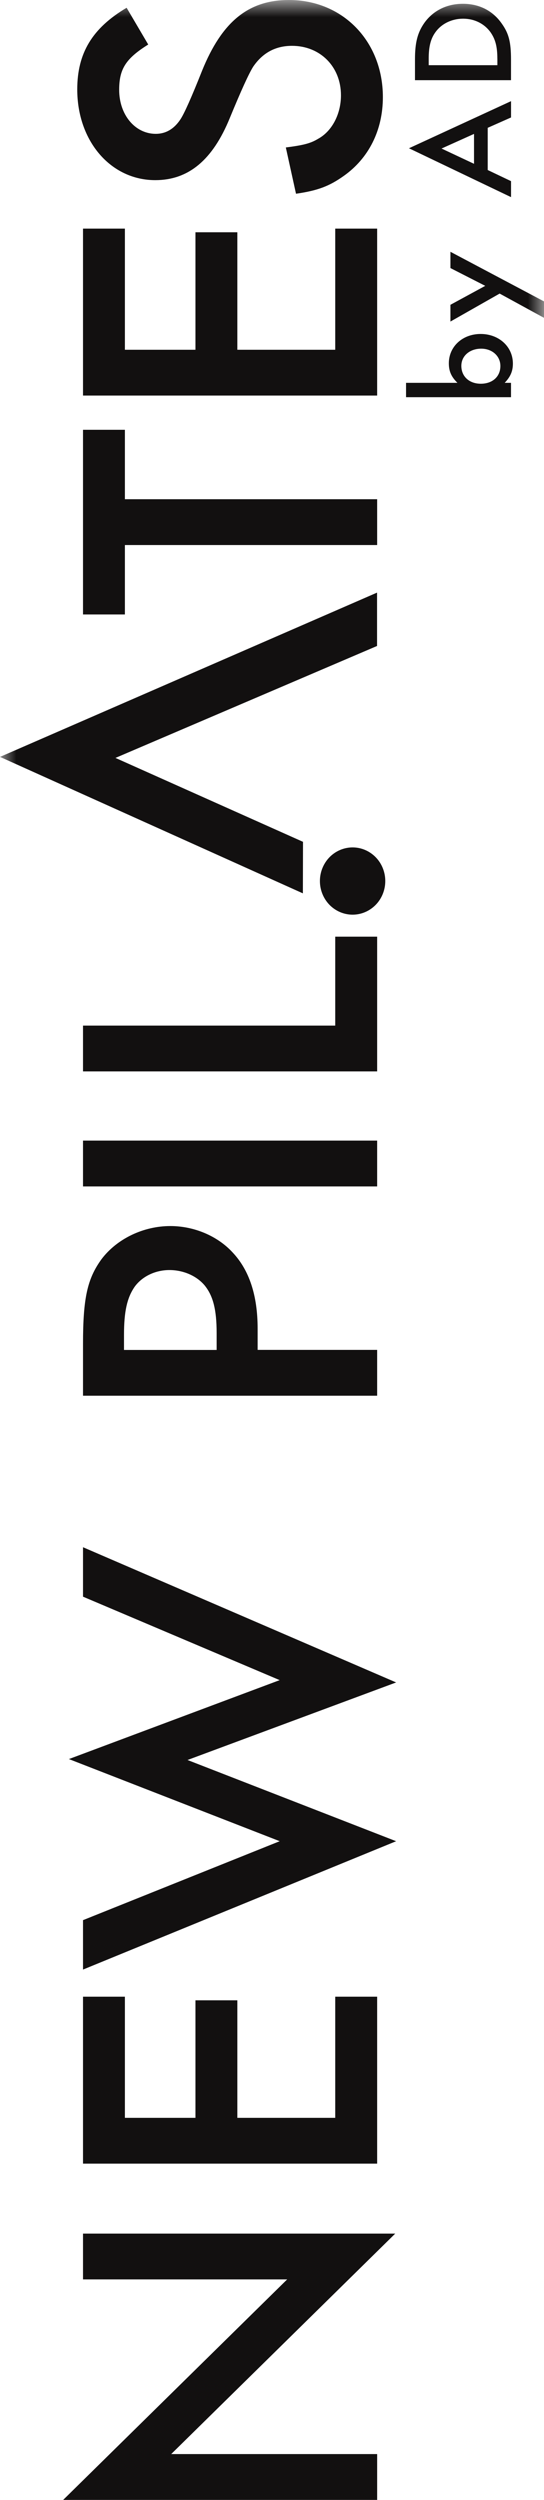 <svg xmlns="http://www.w3.org/2000/svg" width="17" height="78" viewBox="0 0 17 78" fill="none"><path fill-rule="evenodd" clip-rule="evenodd" d="M11.786 78L11.786 76.57L5.35 76.57L12.351 69.691L2.594 69.691L2.594 71.12L8.974 71.12L1.974 78L11.786 78Z" fill="#121010"></path><path fill-rule="evenodd" clip-rule="evenodd" d="M3.903 66.079L6.108 66.079L6.108 62.412L7.417 62.412L7.417 66.079L10.476 66.079L10.476 62.299L11.786 62.299L11.786 67.508L2.594 67.508L2.594 62.299L3.903 62.299L3.903 66.079Z" fill="#121010"></path><path fill-rule="evenodd" clip-rule="evenodd" d="M8.74 57.447L2.153 54.885L8.74 52.422L2.594 49.818L2.594 48.275L12.379 52.494L5.86 54.914L12.379 57.448L2.594 61.453L2.594 59.911L8.74 57.448L8.74 57.447Z" fill="#121010"></path><mask id="mask0_1_251" style="mask-type:luminance" maskUnits="userSpaceOnUse" x="0" y="0" width="17" height="78"><path d="M0 78L-3.40949e-06 0L17 -7.43094e-07L17 78L0 78Z" fill="white"></path></mask><g mask="url(#mask0_1_251)"><path fill-rule="evenodd" clip-rule="evenodd" d="M11.786 42.119L11.786 43.548L2.594 43.548L2.594 41.934C2.594 40.49 2.732 39.895 3.173 39.287C3.655 38.65 4.482 38.254 5.323 38.254C6.067 38.254 6.797 38.565 7.266 39.074C7.79 39.627 8.051 40.419 8.051 41.453L8.051 42.118L11.786 42.118L11.786 42.119ZM6.77 41.595C6.77 40.859 6.659 40.434 6.397 40.109C6.149 39.812 5.736 39.627 5.295 39.627C4.854 39.627 4.441 39.825 4.206 40.151C3.972 40.491 3.875 40.915 3.875 41.652L3.875 42.12L6.77 42.12L6.77 41.595Z" fill="#121010"></path><path fill-rule="evenodd" clip-rule="evenodd" d="M11.786 35.588L11.786 37.018L2.594 37.018L2.594 35.588L11.786 35.588L11.786 35.588Z" fill="#121010"></path><path fill-rule="evenodd" clip-rule="evenodd" d="M10.476 32L10.476 29.225L11.786 29.225L11.786 33.429L2.594 33.429L2.594 32L10.476 32Z" fill="#121010"></path><path fill-rule="evenodd" clip-rule="evenodd" d="M11.786 15.576L11.786 17.006L3.903 17.006L3.903 19.172L2.594 19.172L2.594 13.41L3.903 13.41L3.903 15.576L11.786 15.576Z" fill="#121010"></path><path fill-rule="evenodd" clip-rule="evenodd" d="M3.903 10.913L6.108 10.913L6.108 7.247L7.417 7.247L7.417 10.913L10.476 10.913L10.476 7.133L11.786 7.133L11.786 12.342L2.594 12.342L2.594 7.133L3.903 7.133L3.903 10.913Z" fill="#121010"></path><path fill-rule="evenodd" clip-rule="evenodd" d="M4.634 1.388C3.931 1.827 3.724 2.152 3.724 2.803C3.724 3.581 4.22 4.176 4.868 4.176C5.17 4.176 5.433 4.035 5.639 3.723C5.758 3.544 5.984 3.039 6.314 2.208C6.934 0.679 7.761 -2.14106e-06 9.029 -2.19651e-06C10.711 -2.27001e-06 11.965 1.288 11.965 3.03C11.965 4.063 11.523 4.94 10.738 5.492C10.297 5.804 9.939 5.946 9.25 6.045L8.932 4.601C9.484 4.53 9.704 4.474 9.939 4.332C10.38 4.092 10.655 3.554 10.655 2.974C10.655 2.081 10.007 1.43 9.125 1.43C8.601 1.43 8.202 1.656 7.912 2.081C7.775 2.298 7.532 2.832 7.182 3.681C6.645 4.997 5.887 5.621 4.853 5.621C3.461 5.621 2.414 4.404 2.414 2.79C2.414 1.657 2.883 0.879 3.957 0.242L4.632 1.389L4.634 1.388Z" fill="#121010"></path><path fill-rule="evenodd" clip-rule="evenodd" d="M14.296 11.946C14.102 11.757 14.026 11.581 14.026 11.335C14.026 10.813 14.454 10.42 15.02 10.42C15.587 10.42 16.028 10.813 16.028 11.345C16.028 11.581 15.952 11.756 15.771 11.945L15.969 11.945L15.969 12.393L12.689 12.393L12.689 11.945L14.295 11.945L14.296 11.946ZM15.025 11.973C15.389 11.973 15.637 11.752 15.637 11.419C15.637 11.109 15.38 10.879 15.038 10.879C14.678 10.879 14.417 11.105 14.417 11.415C14.417 11.747 14.664 11.973 15.025 11.973Z" fill="#121010"></path><path fill-rule="evenodd" clip-rule="evenodd" d="M14.076 10.033L14.076 9.51L15.164 8.919L14.076 8.364L14.076 7.856L17 9.404L17 9.917L15.614 9.16L14.076 10.033L14.076 10.033Z" fill="#121010"></path><path fill-rule="evenodd" clip-rule="evenodd" d="M15.241 5.305L15.97 5.652L15.97 6.151L12.78 4.626L15.97 3.156L15.97 3.665L15.241 3.988L15.241 5.306L15.241 5.305ZM13.797 4.634L14.813 5.111L14.813 4.178L13.797 4.635L13.797 4.634Z" fill="#121010"></path><path fill-rule="evenodd" clip-rule="evenodd" d="M12.968 2.502L12.968 1.855C12.968 1.324 13.05 1.014 13.261 0.714C13.536 0.33 13.963 0.118 14.467 0.118C14.97 0.118 15.398 0.33 15.681 0.737C15.902 1.046 15.969 1.315 15.969 1.864L15.969 2.502L12.968 2.502L12.968 2.502ZM15.542 1.827C15.542 1.452 15.479 1.221 15.327 1.004C15.133 0.736 14.823 0.583 14.472 0.583C14.12 0.583 13.796 0.74 13.608 1.004C13.46 1.207 13.397 1.452 13.397 1.827L13.397 2.034L15.543 2.034L15.543 1.827L15.542 1.827Z" fill="#121010"></path><path fill-rule="evenodd" clip-rule="evenodd" d="M9.997 27.489C9.997 27.211 10.105 26.944 10.296 26.747C10.488 26.551 10.748 26.44 11.019 26.44C11.29 26.44 11.549 26.551 11.741 26.747C11.933 26.944 12.04 27.211 12.04 27.489C12.04 27.768 11.933 28.035 11.741 28.232C11.549 28.428 11.29 28.539 11.019 28.539C10.748 28.539 10.488 28.428 10.296 28.232C10.105 28.035 9.997 27.768 9.997 27.489Z" fill="#121010"></path><path fill-rule="evenodd" clip-rule="evenodd" d="M-1.86121e-07 23.616L9.465 27.874L9.469 26.266L3.608 23.648L11.783 20.155L11.783 18.49L-1.86121e-07 23.616Z" fill="#121010"></path></g></svg>